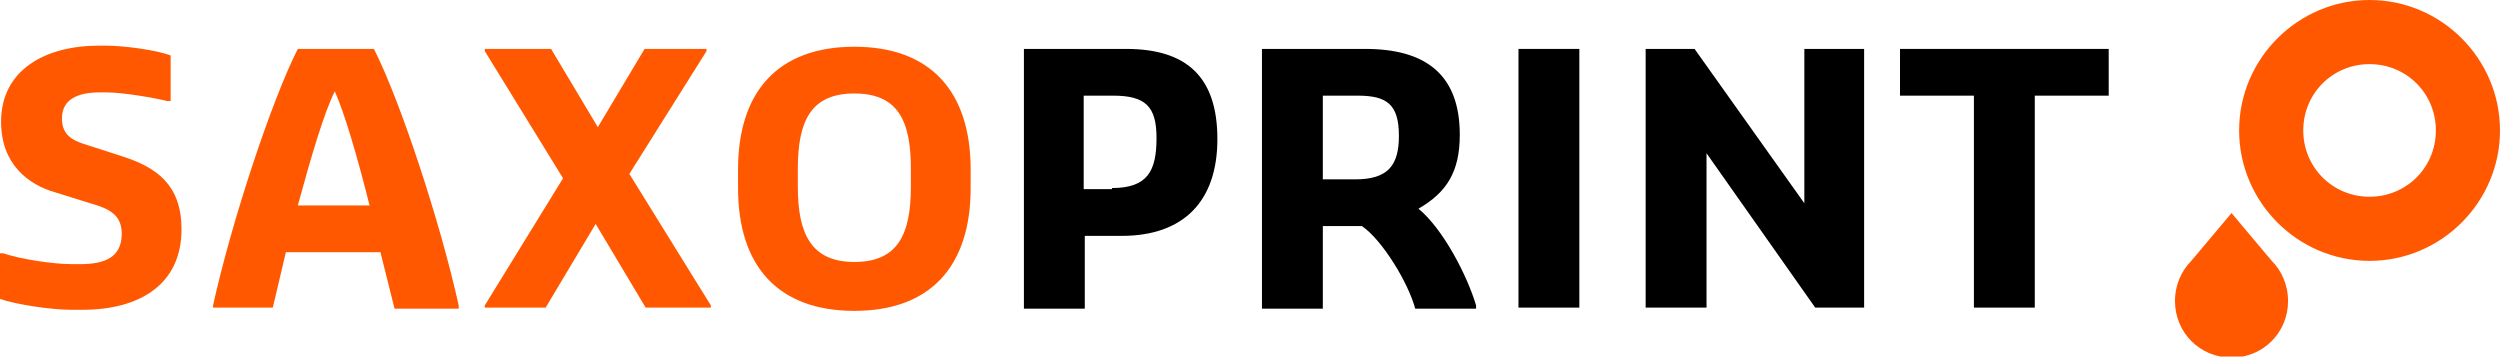 <svg version="1.1" id="Ebene_1" xmlns="http://www.w3.org/2000/svg" x="0" y="0" width="230" height="32.8" xml:space="preserve" enable-background="new 0 0 230 32.8"><style>.st0{fill:#ff5800}</style><path d="M94.1 4.5h9.5c5.6 0 8.4 2.6 8.4 8.3s-3.1 8.9-8.8 8.9h-3.4v6.7h-5.6V4.5zm8.2 12.8c3.3 0 4.1-1.6 4.1-4.6 0-2.9-1-3.9-4-3.9h-2.7v8.6h2.6zM116.1 4.5h9.5c5.5 0 8.7 2.3 8.7 7.9 0 3.4-1.2 5.3-3.8 6.8 2.3 1.9 4.5 6.2 5.3 8.9v.3h-5.6c-.6-2.3-3-6.3-4.9-7.6h-3.6v7.6h-5.6V4.5zm8.6 12c3 0 4-1.3 4-4 0-2.9-1.1-3.7-3.8-3.7h-3.2v7.7h3z"/><rect x="139.7" y="4.5" width="5.6" height="23.8"/><polygon points="151.4,4.5 155.9,4.5 166,18.7 166,4.5 171.5,4.5 171.5,28.3 167,28.3 157,14.1 157,28.3 151.4,28.3"/><polygon points="181.6,8.8 174.8,8.8 174.8,4.5 194,4.5 194,8.8 187.2,8.8 187.2,28.3 181.6,28.3"/><path class="st0" d="M0 23.3h.3c1.4.5 4.5 1 6.3 1h.8c2.2 0 3.8-.6 3.8-2.8 0-1.7-1.1-2.3-2.9-2.8l-3.2-1c-2.5-.7-5-2.6-5-6.5 0-4.8 4.1-7 9-7h.6c1.7 0 4.7.4 6 .9v4.2h-.3c-1.2-.3-4.1-.8-5.6-.8h-.6c-2 0-3.5.6-3.5 2.4 0 1.7 1.2 2.1 2.5 2.5l3.1 1c3.1 1 5.4 2.6 5.4 6.7 0 5.1-3.9 7.4-9.1 7.4H6.5c-1.8 0-5.1-.5-6.5-1v-4.2zM19.6 28.1c1.7-7.7 5.4-18.9 7.8-23.6h7c2.4 4.7 6.1 15.9 7.8 23.6v.3h-5.9L35 23.2h-8.7l-1.2 5.1h-5.5v-.2zm7.8-9.2H34c-1.1-4.4-2.3-8.5-3.2-10.5-1 2-2.2 6.1-3.4 10.5"/><polygon class="st0" points="44.6,28.1 51.8,16.4 44.6,4.7 44.6,4.5 50.7,4.5 55,11.7 59.3,4.5 65,4.5 65,4.7 57.9,16 65.4,28.1 65.4,28.3 59.4,28.3 54.8,20.6 50.2,28.3 44.6,28.3"/><path class="st0" d="M67.9 15.6c0-7.2 3.7-11.3 10.7-11.3 7 0 10.7 4.1 10.7 11.3v1.7c0 7.2-3.7 11.3-10.7 11.3-7 0-10.7-4.1-10.7-11.3v-1.7zm10.7 8.5c3.9 0 5.2-2.4 5.2-6.9v-1.7c0-4.4-1.2-6.9-5.2-6.9-3.9 0-5.2 2.4-5.2 6.9v1.7c0 4.4 1.3 6.9 5.2 6.9M209 24l-3.7-4.4-3.7 4.4c-.9.9-1.5 2.2-1.5 3.7 0 2.9 2.3 5.2 5.2 5.2 2.9 0 5.2-2.3 5.2-5.2 0-1.5-.6-2.8-1.5-3.7M218 5.9c-3.4 0-6.1 2.7-6.1 6.1 0 3.4 2.7 6.1 6.1 6.1 3.4 0 6.1-2.7 6.1-6.1 0-3.4-2.7-6.1-6.1-6.1m0 18.1c-6.6 0-12-5.4-12-12s5.4-12 12-12 12 5.4 12 12-5.4 12-12 12"/></svg>